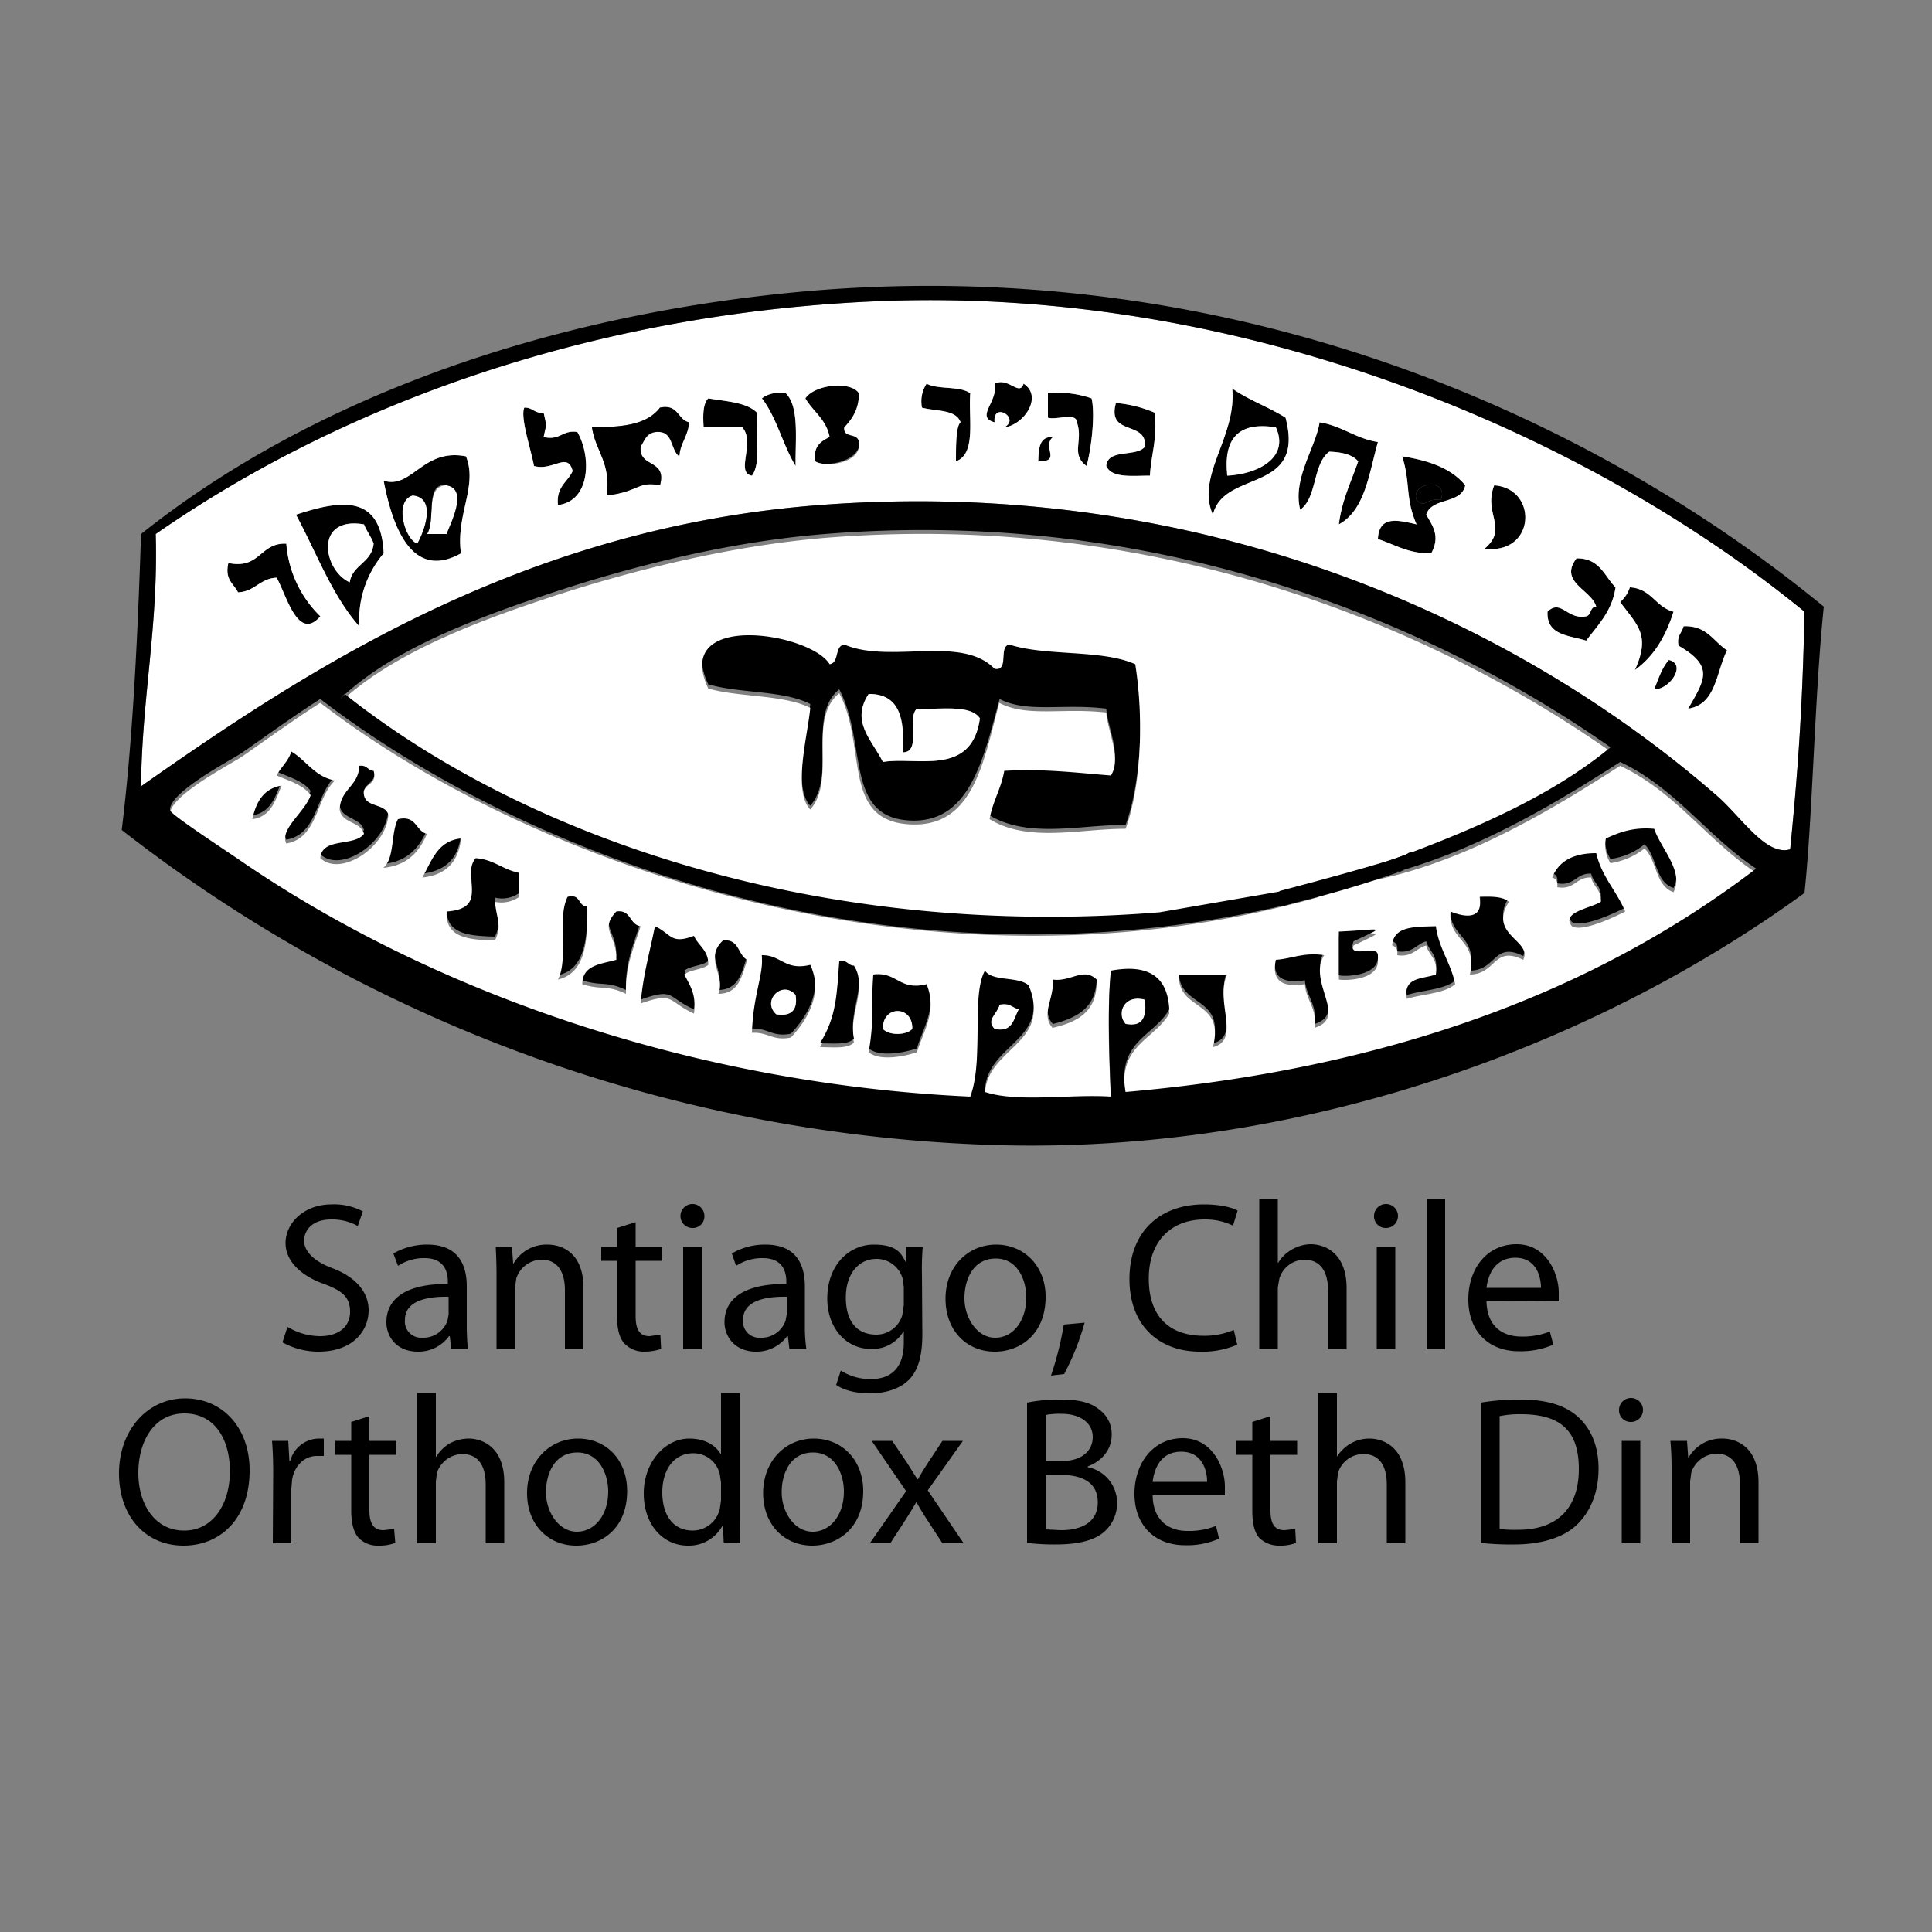 <?xml version="1.0" encoding="UTF-8"?> <svg xmlns="http://www.w3.org/2000/svg" id="Capa_1" data-name="Capa 1" viewBox="0 0 500 500"><rect x="0" y="0" width="500" height="500" fill="#808080" stroke="none"/><defs><style>.cls-1,.cls-2{fill-rule:evenodd}.cls-2{fill:#fff}</style></defs><path class="cls-1" d="M222.3 101.8a11.9 11.9 0 0 1-3.8 8.8c-.4 3.3 4.9 1 3.8 5s-8.9 5.4-11.3 3.8c-.6-4 1.5-5.2 3.7-6.3-.8-4.6-4.3-6.6-6.2-10 2.3-3.6 11.7-4.6 13.8-1.3M239.8 99.3c3 1.6 8.7.5 11.3 2.5-.5 6.6 1.6 15.7-3.8 17.6.1-5.1.2-9.2 1.3-10.1-1.2-3.4-6.3-2.8-10-3.8a8.4 8.4 0 0 1 1.2-6.2M257.4 99.3c3.6-1.8 6.4 3.4 7.5 0 5.1 3.3.1 10.7-5 11.3 4.4-2.4-3.1-6.8-2.5-1.3-5.2-1.4 1-5.3 0-10M318.9 100.6c4.2 2.9 9.4 4.7 13.8 7.5 5.2 19.8-16 13.3-18.8 25.1-4.5-10.1 6.2-20.1 5-32.6m-1.2 22.5c7.8-.4 16.1-4.6 12.5-12.5-10-1.6-13.6 3.2-12.5 12.5M203.4 101.8c3.5 3.6 2.4 11.9 2.5 18.8-3.3-5.4-4.9-12.6-8.8-17.5a8.1 8.1 0 0 1 6.3-1.3M271.2 101.8a26.1 26.1 0 0 1 11.3 1.3c.9 3.8.1 12.3-1.3 17.5-4.2-3.2-.8-6.5-2.5-11.3-.1-2.7-5.3-.5-7.5-1.2ZM183.3 103.1c4.7.8 9.9 1 12.6 3.7-.5 5.4 1.2 13-1.3 16.3-4.4-.7 1-8.6-2.5-12.5h-10c-.2-3.1-.2-6.1 1.2-7.5M288.8 104.3a31.9 31.9 0 0 1 10 2.5c.8 6.6-.9 10.8-1.2 16.3-4.6 0-9.9.7-11.3-2.5.4-4.6 7.8-2.2 10-5 .6-6.9-9.9-2.6-7.5-11.3M135.6 105.5c2.3-.1 2.7 1.6 5.1 1.3.8 3.9.8 2.4 0 6.3 4.3 1 4.8-1.9 8.8-1.3 3.6 6.4 3.3 17.9-5.1 18.9-.5-4.8 2.5-5.9 3.8-8.8-1.3-5.1-5.1.1-10-1.3-.9-4.7-3.5-12.5-2.6-15.1M341.5 109.3c5.8.9 9.3 4.2 15.1 5.1-2.3 8.1-3.3 17.6-10.1 21.3.8-6.4 3.2-11.1 5-16.3-1.5-1.8-4.3-2.4-7.5-2.5-4.3 3.2-3.1 11.9-7.5 15-2.1-7.9 4.1-16.3 5-22.6"></path><path class="cls-2" d="M330.2 110.6c3.6 7.9-4.7 12.1-12.6 12.5-1-9.3 2.6-14.1 12.6-12.5"></path><path class="cls-1" d="M272.5 113.1c-3 2.6 2.4 6.4-3.8 6.3.1-3.2.2-6.5 3.8-6.3"></path><path class="cls-2" d="M115.6 125.6c5.8 1 .8 10.2 0 12.6h-5.1c2.4-3.5-.7-12.5 5.1-12.6"></path><path class="cls-1" d="M372.9 129.4c-4-.7-3.9 2.4-6.3 0-1.7-4.6 8.5-6 6.3 0M386.7 125.6c11.4.8 10.8 18-2.5 16.4 6.3-5.3-.4-9 2.5-16.4"></path><path class="cls-2" d="M108 140.7c-3.3-1.1-6.1-11.1-1.2-12.5 6.3.6 3 9.4 1.2 12.5"></path><path class="cls-1" d="M99.3 143.2a26.6 26.6 0 0 0-6.3 18.9c-7.1-8-11.1-19.1-16.4-28.9 11.8-3.9 22-5.3 22.7 10m-8.8 7.5c.7-4.6 5.7-5 6.2-10-.6-1.8-1.8-3.1-2.5-5-13-2.2-10.6 11.9-3.7 15"></path><path class="cls-2" d="M94.2 135.7c.7 1.8 1.9 3.2 2.5 5-.5 5-5.5 5.4-6.2 10-6.9-3.1-9.3-17.2 3.7-15"></path><path class="cls-1" d="M74.1 140.7a29.3 29.3 0 0 0 8.8 18.8c-5.8 6.7-8.8-5.6-11.3-10-4.4.2-5.6 3.6-10 3.8-1.1-2.3-3.5-3.2-2.5-7.6 8.3 1.7 8.1-5.3 15-5M408 144.5c6-.1 7.2 4.6 10.1 7.5-.9 6.2-4.6 9.7-7.6 13.8-4.4-1.4-10.3-1.3-10-7.5 3.5-3.4 5.2 2.2 10 1.2 1.4-.3.9-2.4 2.6-2.5-1.2-4.4-9.8-6.3-5.1-12.5M421.8 152c5.6.3 6.6 5.1 11.3 6.3-2 6.3-5.1 11.6-10 15.1 4.2-9.2.5-11.7-3.8-17.6a8.4 8.4 0 0 0 2.5-3.8M434.4 167.1c-.5-2.6.8-3.3 1.3-5.1 6-.2 7.7 4 11.2 6.3-2.8 5.6-2.7 14-10 15.1 4.2-7.4 6.9-10.9-2.5-16.3M214.7 170.8c2.6-.3 1.2-4.6 3.8-5 12 5.1 30.3-2.6 38.9 6.3 3.9.6.9-5.8 3.8-6.3 9.5 3 23.9 1.2 32.6 5 2.3 13.9 1.6 31.5-2.5 42.7-11.4-.1-25.1 3.6-35.2-2.5.8-4.7 3-7.9 3.8-12.5 10.2-.6 18.7.5 27.6 1.2 2.8-4.3-.8-11.2-1.2-16.3-11.3-1.4-20.4 1.2-27.6-2.5-4.3 15.8-7.8 32.7-23.9 31.4s-10.4-20.2-17.6-33.9c-8.4 6.8-.6 22.3-7.5 30.1-4.6-4.8-.7-18.9 0-26.3-7-3.6-18.2-2.7-26.4-5.1-9.5-20.1 26.5-14.4 31.4-6.3m13.8 26.4c8.6-1.5 23 4 25.1-11.3-2.5-3.7-10.3-2.2-16.3-2.5-2.7 2.3 1.3 11.4-3.7 11.3.6-8.7-.8-15.2-8.8-15.1-4.7 7.2.8 11.8 3.7 17.6M431.9 170.8c4.7 1.1.2 7.7-3.8 7.6 1.1-2.7 2-5.6 3.8-7.6"></path><path class="cls-2" d="M224.8 179.6c8-.1 9.4 6.4 8.8 15.1 5 .1 1-9 3.7-11.3 6 .3 13.8-1.2 16.3 2.5-2.1 15.3-16.6 9.8-25.1 11.3-2.9-5.8-8.4-10.4-3.7-17.6"></path><path class="cls-1" d="M72.9 180.9c3 3.5-3.6 8-7.6 8.8 1-1.1 1.4-2.8 1.3-5.1 1.6-1.7 6.1-.5 6.3-3.7M75.4 193.4c4 2.3 6 6.6 11.3 7.6-5 4.6-4.4 14.9-12.6 16.3-1.8-3.7 4.8-8.1 6.3-12.6-1.9-2.6-5.6-3.6-8.8-5 1.2-2.2 3-3.6 3.8-6.3M93 197.2c2-.4 2.1 1.2 3.7 1.3 1.1 4-1.9 3.8-2.5 6.2s5.4 2.1 6.3 5c-.3 8.3-12.2 16.4-17.6 11.4.4-5.5 8.8-3 11.3-6.3-.9-3.3-5.7-2.7-6.3-6.3.2-5.3 4.9-6 5.1-11.3"></path><path class="cls-1" d="M72.9 202.2c-1.6 3.9-2.8 8.1-7.6 8.8 1-4.5 3-8 7.6-8.8M103 211c4.9-1.1 4.5 3.1 7.5 3.8-2 4.6-5.1 8.2-11.3 8.8 3-2.5 1.9-9 3.8-12.6M428.1 213.5c1.7 5 7.8 11 5 16.3-4.7-1.5-4.3-8.2-7.5-11.3a17.3 17.3 0 0 1-8.8 3.8 8.4 8.4 0 0 1-1.2-6.3 22 22 0 0 1 12.5-2.5M119.3 216c-.6 6.1-4 9.4-10 10.1 2.4-4.3 3.9-9.5 10-10.1M413.1 219.8c1.4 6.1 5.3 9.7 7.5 15.1-3.3 1.7-11.3 5.3-13.8 3.7-2.9-3.5 4.7-4.5 7.5-6.3.2-3.1-2-3.8-2.5-6.2-4-.2-4.2 3.3-8.8 2.5.2-1.5-.2-2.3-1.2-2.5 1.6-4.2 5.3-6.4 11.3-6.3M123.1 221.1c4.7.3 7 3 11.3 3.7v6.3a7.7 7.7 0 0 1-6.3 1.2c.4 4.6 1.9 6.1 0 10.1-6.5-.2-12.9-.5-12.5-7.5 11.3-.8 3.6-9.1 7.5-13.8M146.9 231.1c3.5-.9 2.6 2.5 5.1 2.5.1 8.9-.4 17.2-7.6 18.8 2.8-5.2-.3-15.8 2.5-21.3M382.9 231.1c3.1-.2 6.1-.2 7.6 1.2-5.5 8.6 6.2 10.1 3.7 15.1-7.7-3.8-6.8 3.7-13.8 3.8 2.1-9.2-5.7-8.6-5-16.3 3.4 1.4 8.6 2.4 7.5-3.8M159.5 234.9c3.9-.6 3.3 3.4 6.3 3.7-1.7 5.5-4 10.3-3.8 17.6-5-2.4-6.4-.9-11.3-2.5 0-5 4.9-5.2 8.8-6.3.2-6.5-4.5-7.8 0-12.5M169.5 238.6c4.3 2.1 4 4.9 10.1 2.5 1.1 2.7 3.8 3.7 3.7 7.6-1.6 1.3-4.6 1.2-6.2 2.5 1.4 2.7 3.2 5.1 2.5 10-6.9-3-4.9-5.7-13.8-2.5.6-7.3 2.4-13.4 3.7-20.1M371.6 238.6c.8 5.9 3.9 9.5 5.1 15.1-3 2.5-8.5 2.5-12.6 3.8-1.1-5.8 4.1-5.1 7.5-6.3.6-4-1.7-4.9-2.5-7.6-2.6.8-3.6 3.2-7.5 2.6.2-1.5-.3-2.3-1.3-2.6.3-5.1 6.2-4.7 11.3-5M187.1 242.4c4.3-.5 3.8 3.8 6.3 5-1.4 4-2.1 8.8-7.6 8.8 2.1-4.7-3.7-9.1 1.3-13.8M197.1 246.1c5.2 0 6 4.2 12.6 2.6 3.6 7.7-1.2 14.7-5 18.8-4.7 1-6-1.5-10.1-1.3.3-9.9 3.2-15.4 2.5-20.1m3.8 16.4c3.9.6 5.6-1.1 5-5-3.4-3.9-8.9 1.5-5 5M342.8 246.2c-4.5 7 6.2 16-2.6 18.8.7-5.3-2.1-7-2.5-11.3-5.3.8-8.8-.4-7.5-6.3 4.2-.3 7.2-2 12.6-1.2M226 251.2c6.2-.8 6.7 4.2 13.8 2.5 2.8 7-.7 11.7-2.5 17.6-3.1 1.1-9.7 2.4-12.5 0 1.5-8.3.6-12.2 1.2-20.1m2.5 15.1c1.6 1.7 5.9 1.7 7.6 0 .2-6.2-7.8-6.2-7.6 0M283.8 252.4c.3 8.3-5 11-11.3 12.6-3.3-3.6.5-7.8 0-12.6 4.7.8 7.9-3.2 11.3 0M305.1 251.2h12.6c-3.4 7 3.6 16.9-3.8 18.8 3.2-12.4-9.2-9.2-8.8-18.8"></path><path class="cls-2" d="M205.9 257.5c.6 3.9-1.1 5.6-5 5-3.9-3.5 1.6-9 5-5M296.3 258.7c.5 4.3-.4 7.2-5 6.3-2.5-2.7-.4-7.8 5-6.3M258.7 260c2.6-.6 3.3.8 5 1.2-1.4 2.4-1.5 6.1-6.3 5.1-2.3-2.3.5-3.7 1.3-6.3M236.1 266.3c-1.7 1.7-6 1.7-7.6 0-.2-6.2 7.8-6.2 7.6 0"></path><path class="cls-1" d="M369.1 133.2c1.9 3.2 3.6 5.7 1.3 10-6 .1-9.4-2.3-13.8-3.7.3-6.2 5.2-4.9 10-3.8-3-6.9-1.5-10.6-3.8-17.6 5.3.8 12.4 2.5 16.4 7.5-1 5-8.7 3-10.1 7.6m-2.5-3.8c2.4 2.4 2.3-.7 6.3 0 2.2-6-8-4.6-6.3 0M99.2 124.4c7.4 2.3 10.2-8.5 21.4-6.3 3.1 7.8-2.7 15.1-1.3 25.1-13 7.3-17.9-7.7-20.1-18.8m7.6 3.8c-4.9 1.4-2.1 11.5 1.2 12.5 1.8-3.1 5.1-11.9-1.2-12.5m3.7 10h5.1c.8-2.4 5.8-11.6 0-12.6s-2.7 9.1-5.1 12.6"></path><path class="cls-2" d="M416.8 194.5c-20 16.4-47.1 25.7-74.1 35.1 29-2 55.2-17.7 76.6-31.4 14.3 6.7 22.5 19.3 35.2 27.7-41.8 31.8-95.4 51.9-163.2 57.7-2.3-13.1 7.4-14.4 11.3-21.3-.4-8-4.9-11.9-15.1-10.1-1.1 9.2-.3 25.4 0 32.6-10.6-.7-24.1 1.6-32.6-1.2-.1-12.3 17.4-13.4 11.3-27.6-2.7-2.4-9.3-.8-11.3-3.8-3.6 6.5-.2 23-3.8 32.6-71.6-3.3-139.5-27-189.5-61.4-4.7-3.3-17.5-11.7-17.6-12.6-.4-4.8 16.4-13.4 18.8-15.1 7-4.9 13.5-9.6 20.1-13.8 57 43.8 160.5 78.1 258.6 50.2-8.2-1-27.7 3.9-41.4 5.1-86.6 7-163-18.6-210.9-56.6l-1.3 1.3c13.1-12.4 34.2-20.7 55.3-27.6s46.3-13.1 70.3-15.1c85-6.9 155.8 22 203.3 55.3m-233.5-16.3c8.1 2.3 19.4 1.5 26.4 5-.7 7.4-4.6 21.5 0 26.3 6.9-7.8-.9-23.2 7.5-30.1 7.2 13.7.7 32.5 17.6 33.9s19.6-15.5 23.8-31.4c7.3 3.8 16.3 1.2 27.7 2.5.4 5.1 4 12 1.2 16.3-8.9-.7-17.4-1.8-27.6-1.2-.8 4.6-3 7.9-3.8 12.5 10.1 6.2 23.8 2.4 35.2 2.5 4.1-11.2 4.7-28.7 2.5-42.6-8.7-3.9-23.1-2-32.6-5.1-2.9.6.1 6.9-3.8 6.3-8.6-8.9-27-1.2-38.9-6.3-2.6.4-1.2 4.7-3.8 5.1-4.9-8.2-40.9-13.9-31.4 6.3M71.6 200.7c3.2 1.4 6.9 2.4 8.8 5.1-1.5 4.4-8.1 8.8-6.3 12.5 8.2-1.4 7.6-11.7 12.6-16.3-5.3-1-7.4-5.2-11.3-7.5-.8 2.6-2.7 4-3.8 6.2m16.3 8.8c.6 3.7 5.4 3 6.3 6.3-2.5 3.4-10.9.8-11.3 6.3 5.4 5 17.3-3.1 17.6-11.3-.9-2.9-5.7-1.8-6.3-5s3.6-2.3 2.5-6.3c-1.6-.1-1.7-1.6-3.7-1.3-.2 5.3-4.9 6-5.1 11.3M65.3 212c4.8-.6 6-4.9 7.6-8.7-4.7.8-6.6 4.2-7.6 8.7m33.9 12.6c6.2-.6 9.3-4.1 11.3-8.8-3-.7-2.6-4.9-7.5-3.8-1.9 3.6-.8 10.1-3.8 12.6m316.4-7.6a8.7 8.7 0 0 0 1.2 6.4 19.2 19.2 0 0 0 8.8-3.8c3.2 3 2.8 9.7 7.5 11.3 2.8-5.4-3.3-11.3-5-16.4-5.6-.5-9.2 1-12.5 2.5m-306.3 10.1c6-.6 9.4-4 10-10.1-6.1.6-7.6 5.9-10 10.1m292.4 0c1 .3 1.5 1 1.3 2.5 4.6.8 4.8-2.7 8.8-2.5.5 2.4 2.7 3.2 2.5 6.3-2.8 1.7-10.4 2.7-7.5 6.3 2.5 1.6 10.5-2.1 13.8-3.8-2.2-5.3-6.1-9-7.5-15.1-6 0-9.7 2.1-11.4 6.3m-286.1 8.8c-.4 7 6 7.3 12.5 7.5 1.9-4 .4-5.5 0-10a8.1 8.1 0 0 0 6.3-1.3v-6.2c-4.3-.8-6.6-3.5-11.3-3.8-3.9 4.7 3.8 13-7.5 13.8m28.8 17.6c7.2-1.7 7.7-9.9 7.6-18.9-2.5 0-1.6-3.4-5.1-2.5-2.8 5.5.3 16.1-2.5 21.4m231-17.6c-.7 7.8 7.1 7.1 5 16.3 6.9-.1 6.1-7.6 13.8-3.8 2.5-5-9.2-6.4-3.7-15-1.5-1.4-4.5-1.4-7.6-1.3 1.1 6.2-4.1 5.2-7.5 3.8m-215.9 12.5c-3.9 1.1-8.8 1.3-8.8 6.3 4.9 1.6 6.3.1 11.3 2.5-.2-7.3 2.1-12.1 3.8-17.5-3-.4-2.4-4.4-6.3-3.8-4.5 4.8.2 6 0 12.5m6.3 11.3c8.9-3.1 6.9-.5 13.8 2.6.7-5-1.1-7.3-2.5-10.1 1.6-1.3 4.6-1.2 6.2-2.5.1-3.8-2.6-4.9-3.7-7.5-6.1 2.3-5.8-.5-10.1-2.5-1.3 6.6-3.1 12.7-3.7 20m194.5-15c1 .3 1.5 1 1.3 2.5 3.9.6 4.9-1.8 7.5-2.5.7 2.6 3.1 3.5 2.5 7.5-3.4 1.2-8.6.6-7.5 6.3 4.1-1.3 9.6-1.3 12.5-3.8-1.1-5.5-4.2-9.1-5-15-5.1.2-11-.2-11.3 5m-13.8-2.5v11.3c1.3.3 10.5.3 10.1-5.1.2-3.5-8.3 1.6-6.3-3.7 9-4.3 7.2-3.1-3.8-2.5m-160.6 15c5.4 0 6.1-4.8 7.5-8.8-2.5-1.2-2-5.5-6.3-5-5 4.7.8 9.2-1.2 13.8m8.7 10.1c4.1-.3 5.4 2.2 10.1 1.2 3.8-4.1 8.6-11.1 5-18.8-6.6 1.6-7.5-2.6-12.6-2.5.7 4.6-2.2 10.1-2.5 20.1m135.6-18.9c-1.3 5.9 2.2 7.1 7.5 6.3.3 4.3 3.2 6.1 2.5 11.3 8.8-2.7-1.9-11.8 2.5-18.8-5.3-.8-8.3.9-12.5 1.2m-118 22.6c3.3 0 7.2.5 8.8-1.2-1.5-7.4 3.5-13.5 0-18.8-1.6-.1-1.7-1.6-3.8-1.3-.6 8.4-.7 14.5-5 21.3m12.6 1.3c2.8 2.4 9.4 1.1 12.5 0 1.8-5.8 5.3-10.6 2.5-17.6-7.1 1.8-7.6-3.3-13.8-2.5-.6 7.9.3 11.8-1.2 20.1m47.6-18.8c.6 4.8-3.2 8.9 0 12.5 6.5-1.5 11.7-4.2 11.4-12.5-3.4-3.3-6.7.7-11.4 0m41.5 17.5c7.4-1.9.4-11.8 3.7-18.8h-12.5c-.4 9.6 12 6.4 8.8 18.8"></path><path class="cls-2" d="M467 158.3c-.5 26.3-1.9 43.1-3.7 61.5-6.2 1.9-12.7-8.4-18.9-13.8-52.4-45.7-133.6-82.8-232.2-75.3-76.6 5.8-132.3 42.3-175.7 72.8.2-22.8 4.5-41.5 3.8-65.3 48.3-33.6 113.4-57.4 188.2-60.3 96.9-3.6 184.8 36.4 238.5 80.4m-258.6-55.2c2 3.4 5.4 5.4 6.3 10-2.2 1.1-4.3 2.3-3.7 6.3 2.5 1.6 10.8.6 11.3-3.8s-4.2-1.7-3.8-5c2-2.2 3.8-4.6 3.8-8.8-2.1-3.3-11.5-2.3-13.9 1.3m30.2 2.4c3.7 1 8.8.4 10 3.8-1.1.9-1.2 5-1.2 10.1 5.3-1.9 3.2-11 3.7-17.6-2.6-2-8.3-.9-11.3-2.5a8.4 8.4 0 0 0-1.2 6.2m18.8 3.8c-.6-5.5 6.8-1.1 2.5 1.3 5.1-.6 10.1-8 5-11.3-1.1 3.4-3.9-1.8-7.5 0 1 4.7-5.1 8.6 0 10m56.5 23.9c2.8-11.8 24-5.3 18.8-25.1-4.4-2.8-9.7-4.6-13.8-7.6 1.2 12.6-9.5 22.6-5 32.7m-116.7-30.1c3.8 4.9 5.4 12.1 8.7 17.5-.1-6.9 1-15.2-2.5-18.8-2.9-.4-4.8.2-6.2 1.3m74 5c2.2.7 7.4-1.5 7.5 1.2 1.7 4.8-1.7 8.2 2.5 11.3 1.4-5.2 2.2-13.7 1.3-17.5a26.1 26.1 0 0 0-11.3-1.3Zm-89.1 2.5h10c3.5 3.9-1.9 11.8 2.5 12.5 2.5-3.3.8-10.9 1.3-16.3-2.7-2.7-7.9-2.9-12.6-3.7-1.4 1.4-1.4 4.4-1.2 7.5m114.2 5c-2.2 2.8-9.6.4-10 5 1.4 3.2 6.7 2.5 11.3 2.5.3-5.5 2-9.7 1.2-16.3a31.9 31.9 0 0 0-10-2.5c-2.4 8.7 8.1 4.4 7.5 11.3m-158.1 5c4.9 1.4 8.7-3.8 10 1.3-1.3 2.9-4.3 4-3.8 8.8 8.4-1 8.7-12.5 5-18.9-3.9-.6-4.4 2.3-8.7 1.3.8-3.9.8-2.4 0-6.3-2.4.3-2.8-1.4-5-1.3-1.1 2.6 1.6 10.4 2.5 15.1m15-10c.9 6.2 5.1 9.2 3.8 17.6 8.3-.9 8.1-3.8 13.8-2.6 1.9-6.9-5.6-4.4-5-10 1.1-1.8 1.8-4 5-3.8s2.9 4.7 5 6.3c.2-3.5 2.3-5.2 2.5-8.8-3.1-.6-2.6-4.8-7.5-3.8-3.6 4.7-10.2 5-17.6 5.1m183.3 21.3c4.4-3.1 3.2-11.8 7.5-15 3.2.1 6 .7 7.5 2.5-1.8 5.3-4.2 9.9-5 16.3 6.8-3.7 7.8-13.2 10.1-21.3-5.8-.9-9.3-4.2-15.1-5.1-.9 6.3-7.1 14.7-5 22.6m-67.8-12.5c6.2.1.8-3.7 3.8-6.3-3.6-.2-3.7 3.1-3.8 6.3m110.5 6.2c-4-5-11.1-6.7-16.3-7.5 2.2 7 .7 10.7 3.7 17.6-4.8-1.1-9.7-2.4-10 3.8 4.4 1.4 7.8 3.8 13.8 3.7 2.3-4.3.6-6.8-1.3-10 1.4-4.6 9.1-2.6 10.1-7.6m-259.9 17.6c-1.4-10 4.4-17.3 1.3-25.1-11.2-2.2-14 8.6-21.3 6.3 2.1 11.1 7 26.1 20 18.8m264.9-1.2c13.3 1.6 13.9-15.6 2.5-16.4-2.9 7.4 3.8 11.1-2.5 16.4m-307.6-8.8c5.3 9.8 9.3 20.9 16.4 28.9a26.6 26.6 0 0 1 6.3-18.9c-.7-15.3-10.9-13.9-22.7-10m-17.5 12.5c-1 4.4 1.4 5.3 2.5 7.6 4.4-.2 5.6-3.6 10-3.8 2.5 4.4 5.5 16.7 11.3 10a29.3 29.3 0 0 1-8.8-18.8c-6.9-.3-6.7 6.7-15 5m354 11.3c-1.7 0-1.2 2.2-2.6 2.5-4.9 1-6.5-4.6-10-1.2-.3 6.2 5.6 6.1 10 7.5 3.1-4.1 6.7-7.6 7.6-13.8-2.9-2.9-4.1-7.6-10.1-7.5-4.7 6.2 3.9 8.1 5.1 12.5m6.2-1.2c4.3 5.9 8 8.4 3.8 17.6 4.9-3.5 8-8.7 10-15.1-4.7-1.2-5.7-6-11.3-6.3a8.4 8.4 0 0 1-2.5 3.8m17.6 27.6c7.3-1.1 7.2-9.5 10.1-15.1-3.6-2.3-5.3-6.5-11.3-6.2-.4 1.7-1.8 2.4-1.3 5 9.4 5.4 6.7 8.9 2.5 16.3m-8.8-5c4 .1 8.5-6.5 3.8-7.6-1.8 2-2.7 4.9-3.8 7.6"></path><path class="cls-1" d="M350.3 243.6c-2 5.3 6.5.3 6.3 3.8.4 5.3-8.8 5.4-10.1 5v-11.3c11-.5 12.8-1.7 3.8 2.5M170.8 105.5c4.8-1 4.5 3.1 7.5 3.8-.2 3.6-2.3 5.3-2.5 8.8-2.2-1.6-1.5-6-5-6.3s-3.9 2-5 3.8c-.6 5.6 6.9 3.1 5 10-5.8-1.2-5.5 1.7-13.8 2.6 1.2-8.4-2.9-11.4-3.8-17.6 7.3-.1 14-.4 17.6-5.1M217.2 248.7c2.1-.4 2.2 1.2 3.8 1.2 3.5 5.4-1.5 11.5 0 18.9-1.6 1.7-5.5 1.2-8.8 1.2 4.3-6.8 4.4-12.9 5-21.3"></path><path class="cls-1" d="M472 157c-2.4 23.3-2.9 54.5-5 74.1-50.9 37.1-125.5 67.1-207.1 65.3a386.1 386.1 0 0 1-228.4-81.6c2.8-22.7 4.1-49 5-76.6C79 104.3 139.2 81.6 208.4 75.4 321.2 65.5 413.7 109.1 472 157M228.5 77.9c-74.8 2.9-139.9 26.7-188.2 60.3.7 23.8-3.6 42.5-3.8 65.3 43.4-30.5 99.1-67 175.7-72.8 98.6-7.5 179.8 29.6 232.2 75.3 6.2 5.4 12.7 15.7 18.9 13.8 1.8-18.4 3.2-35.2 3.7-61.5-53.7-44-141.6-84-238.5-80.4m135.2 147.2c-114.8 40.8-223.9-.5-280.8-44.2-6.6 4.2-13.1 8.9-20.1 13.8-2.4 1.7-19.2 10.3-18.8 15 .1 1 12.9 9.4 17.6 12.6 50 34.5 117.9 58.2 189.5 61.5 3.6-9.6.2-26.2 3.8-32.6 2 2.9 8.6 1.4 11.3 3.8 6.1 14.2-11.3 15.3-11.3 27.6 8.5 2.8 22.1.5 32.6 1.2-.3-7.2-1-23.4 0-32.6 10.2-1.9 14.7 2 15.1 10-3.9 7-13.6 8.2-11.3 21.4 67.8-5.9 121.4-25.9 163.2-57.8-12.6-8.3-20.9-20.9-35.2-27.6-21.4 13.7-48.6 29.8-77.6 31.9 27-9.5 55.1-19.2 75.1-35.7-47.4-33.2-118.3-62.1-203.3-55.2-24 1.9-48.9 8-70.3 15.1S101 168.4 88 180.9l1.2-1.3c47.9 38 124.3 63.5 210.9 56.5m-8.8 28.9c4.6.9 5.5-2 5-6.3-5.4-1.5-7.5 3.6-5 6.3m-33.9 1.3c4.8 1 4.9-2.7 6.3-5.1-1.7-.4-2.4-1.8-5-1.2-.8 2.6-3.6 4-1.3 6.3"></path><path class="cls-1" d="M331.1 230.6s31.4-8.2 33.2-9.7 2.7 3 2.7 3l-35.3 10.7Z"></path><path d="M74.4 343.4a16.6 16.6 0 0 0 8.4 2.4c4.9 0 7.8-2.5 7.8-6.3s-2-5.5-7-7.3-9.7-5.4-9.7-10.5 4.7-10 11.9-10a15.9 15.9 0 0 1 8.1 1.8l-1.3 3.8a13.6 13.6 0 0 0-6.9-1.7c-5.1 0-7 3-7 5.5s2.2 5.2 7.3 7.1 9.4 5.5 9.4 10.9-4.2 10.7-12.9 10.7a19.1 19.1 0 0 1-9.4-2.4ZM120.8 342.8a61.1 61.1 0 0 0 .3 6.4h-4.3l-.4-3.4h-.2a9.7 9.7 0 0 1-8.1 4c-5.4 0-8.1-3.8-8.1-7.6 0-6.5 5.7-10 15.9-9.9v-.6c0-2.1-.6-6.1-6-6.1a12.2 12.2 0 0 0-6.9 2l-1.2-3.2a17.4 17.4 0 0 1 8.8-2.3c8.2 0 10.2 5.5 10.2 10.8Zm-4.7-7.2c-5.3-.1-11.3.9-11.3 6a4.2 4.2 0 0 0 4.5 4.6 6.6 6.6 0 0 0 6.5-4.4l.3-1.6ZM128.5 329.8c0-2.8-.1-5-.2-7.1h4.2l.3 4.3h.1a9.8 9.8 0 0 1 8.8-4.9c3.7 0 9.3 2.1 9.3 11.2v15.9h-4.8v-15.3c0-4.3-1.6-7.9-6.1-7.9a7 7 0 0 0-6.5 4.9l-.3 2.3v16h-4.8ZM164.5 316.3v6.4h6.9v3.6h-6.9v14.3c0 3.3.9 5.2 3.6 5.2l2.8-.4.2 3.7a13.6 13.6 0 0 1-4.3.7 6.9 6.9 0 0 1-5.2-2.1c-1.3-1.4-1.9-3.8-1.9-6.9v-14.5h-4.1v-3.6h4.1v-4.9ZM179.1 317.8a3.1 3.1 0 1 1 3.2-3.1 3 3 0 0 1-3.2 3.1Zm-2.3 4.9h4.8v26.5h-4.8ZM208.3 342.8a41.4 41.4 0 0 0 .4 6.4h-4.4l-.4-3.4h-.2a9.7 9.7 0 0 1-8.1 4c-5.3 0-8.1-3.8-8.1-7.6 0-6.5 5.7-10 16-9.9v-.6c0-2.1-.6-6.1-6.1-6.1a12.2 12.2 0 0 0-6.9 2l-1.1-3.2a16.8 16.8 0 0 1 8.7-2.3c8.2 0 10.2 5.5 10.2 10.8Zm-4.7-7.2c-5.3-.1-11.3.9-11.3 6a4.2 4.2 0 0 0 4.5 4.6 6.6 6.6 0 0 0 6.5-4.4l.3-1.6ZM238.7 345.3c0 6.1-1.3 9.8-3.8 12.1s-6.3 3.2-9.7 3.2-6.7-.7-8.8-2.2l1.2-3.7a14.2 14.2 0 0 0 7.8 2.2c4.9 0 8.5-2.6 8.5-9.4v-2.9h-.1a9.3 9.3 0 0 1-8.4 4.5c-6.6 0-11.3-5.6-11.3-13 0-9 5.9-14 12-14s7.1 2.3 8.3 4.5h.1v-3.9h4.3a69.9 69.9 0 0 0-.2 7.2Zm-4.8-12.2-.3-2.2a7 7 0 0 0-6.8-5.1c-4.6 0-7.9 3.9-7.9 10s2.8 9.6 7.9 9.6a7 7 0 0 0 6.7-5l.4-2.6ZM257.4 349.8c-7.1 0-12.7-5.3-12.7-13.7s5.9-14 13.1-14 12.8 5.5 12.8 13.5c0 9.9-6.8 14.2-13.1 14.2Zm.2-3.6c4.6 0 8-4.4 8-10.4 0-4.5-2.2-10.1-7.9-10.1s-8.1 5.2-8.1 10.3 3.3 10.2 7.9 10.2ZM272 356a82.1 82.1 0 0 0 3.3-13.2l5.4-.5a66.7 66.7 0 0 1-5.3 13.3ZM320.2 348a22.6 22.6 0 0 1-9.7 1.8c-10.4 0-18.2-6.6-18.2-18.8s7.8-19.3 19.3-19.3c4.5 0 7.5.9 8.7 1.6l-1.2 3.9a16.3 16.3 0 0 0-7.4-1.6c-8.6 0-14.4 5.6-14.4 15.3s5.2 14.8 14.2 14.8a19.7 19.7 0 0 0 7.8-1.5ZM325.9 310.3h4.8v16.5h.1a9.5 9.5 0 0 1 3.5-3.4 10 10 0 0 1 4.9-1.4c3.6 0 9.3 2.2 9.3 11.4v15.8h-4.8V334c0-4.4-1.6-8-6.2-8a6.9 6.9 0 0 0-6.4 4.9l-.4 2.3v16h-4.8ZM358.6 317.8a3 3 0 0 1-3-3.1 3.1 3.1 0 0 1 3.1-3.1 3.1 3.1 0 1 1 0 6.2Zm-2.3 4.9h4.8v26.5h-4.8ZM369.2 310.3h4.8v38.89h-4.8zM384.7 336.7c.1 6.6 4.2 9.2 9 9.2a18.9 18.9 0 0 0 7.4-1.3l.9 3.4a21.3 21.3 0 0 1-8.9 1.7c-8.1 0-13.1-5.4-13.1-13.4s4.8-14.3 12.5-14.3 10.9 7.6 10.9 12.5v2.3Zm14.1-3.4c0-3-1.3-7.8-6.6-7.8s-7.1 4.4-7.5 7.8ZM47.5 400c-9.9 0-16.7-7.6-16.7-18.7s7.3-19.4 17.1-19.4 16.7 7.7 16.7 18.6c0 12.7-7.7 19.5-17.1 19.5Zm.2-3.9c7.5 0 11.8-7 11.8-15.3s-3.9-15-11.8-15-11.9 7.3-11.9 15.4 4.3 14.9 11.8 14.9ZM70.7 381.1c0-3.1-.1-5.8-.3-8.2h4.2l.3 5.2h.2a7.8 7.8 0 0 1 7.3-5.8h1.4v4.5H82c-3.3 0-5.8 2.6-6.4 6.1l-.2 2.4v14.1h-4.8ZM95.6 366.5v6.4h7v3.6h-7v14.4c0 3.2 1 5.1 3.6 5.1l2.8-.3.3 3.6a11.6 11.6 0 0 1-4.3.7 6.9 6.9 0 0 1-5.2-2c-1.3-1.5-1.9-3.9-1.9-7v-14.5h-4.1v-3.6h4.1V368ZM108 360.5h4.8V377h.1a10.1 10.1 0 0 1 3.4-3.4 10.6 10.6 0 0 1 5-1.3c3.5 0 9.2 2.2 9.2 11.3v15.8h-4.8v-15.2c0-4.4-1.6-7.9-6.1-7.9a7.1 7.1 0 0 0-6.5 4.8l-.3 2.3v16H108ZM149.1 400c-7.1 0-12.7-5.3-12.7-13.6s5.9-14.1 13.2-14.1 12.7 5.5 12.7 13.6c0 9.8-6.8 14.1-13.1 14.1Zm.2-3.6c4.6 0 8.1-4.3 8.1-10.4 0-4.5-2.3-10.1-8-10.1s-8.1 5.2-8.1 10.3 3.3 10.2 8 10.2ZM191.4 360.5v32c0 2.4 0 5.1.2 6.9h-4.3l-.2-4.6h-.1a9.9 9.9 0 0 1-9 5.2c-6.4 0-11.4-5.4-11.4-13.5s5.5-14.2 11.8-14.2c4.2 0 6.9 1.9 8.1 4h.1v-15.8Zm-4.8 23.2-.3-2.1a7 7 0 0 0-6.9-5.5c-5 0-8 4.3-8 10.1s2.7 9.9 7.9 9.9a7.2 7.2 0 0 0 7-5.7l.3-2.1ZM210.2 400c-7.1 0-12.7-5.3-12.7-13.6s5.8-14.1 13.1-14.1 12.8 5.5 12.8 13.6c0 9.8-6.9 14.1-13.2 14.1Zm.1-3.6c4.6 0 8.1-4.3 8.1-10.4 0-4.5-2.3-10.1-8-10.1s-8.1 5.2-8.1 10.3 3.3 10.2 8 10.2ZM230.9 372.9l3.8 5.6 2.7 4.3h.2c.8-1.5 1.7-2.9 2.6-4.3l3.7-5.6h5.3l-9.1 12.8 9.3 13.7h-5.5l-3.9-6c-1-1.5-1.9-3-2.8-4.6h-.1c-.9 1.6-1.8 3-2.8 4.6l-3.9 6h-5.3l9.4-13.5-8.9-13ZM265.8 363a41.6 41.6 0 0 1 8.7-.8c4.8 0 7.9.8 10.1 2.7a7.7 7.7 0 0 1 3.1 6.5c0 3.6-2.4 6.7-6.2 8.1v.2a9.4 9.4 0 0 1 7.6 9.2 9.8 9.8 0 0 1-3.2 7.4c-2.5 2.3-6.7 3.4-12.7 3.4a61 61 0 0 1-7.4-.4Zm4.8 15.1h4.3c5 0 7.9-2.6 7.9-6.2s-3.2-6-8-6a18.6 18.6 0 0 0-4.2.3Zm0 17.7 4 .2c4.9 0 9.5-1.8 9.5-7.2s-4.4-7.1-9.6-7.1h-3.9ZM298.3 387c.1 6.5 4.2 9.2 9 9.2a18.9 18.9 0 0 0 7.4-1.3l.8 3.3a20.4 20.4 0 0 1-8.8 1.7c-8.1 0-13.1-5.4-13.1-13.3s4.8-14.4 12.5-14.4 10.9 7.6 10.9 12.5v2.3Zm14.1-3.5c0-3-1.3-7.8-6.7-7.8s-7 4.5-7.4 7.8ZM328.8 366.5v6.4h6.9v3.6h-6.9v14.4c0 3.2.9 5.1 3.6 5.1l2.8-.3.2 3.6a11 11 0 0 1-4.2.7 7.3 7.3 0 0 1-5.3-2c-1.3-1.5-1.8-3.9-1.8-7v-14.5H320v-3.6h4.1V368ZM341.1 360.5h4.9V377a10.4 10.4 0 0 1 3.5-3.4 9.9 9.9 0 0 1 4.9-1.3c3.6 0 9.3 2.2 9.3 11.3v15.8h-4.8v-15.2c0-4.4-1.6-7.9-6.1-7.9a6.9 6.9 0 0 0-6.5 4.8l-.3 2.3v16h-4.9ZM383.2 363a63 63 0 0 1 10.2-.8c6.9 0 11.7 1.5 15 4.5s5.3 7.4 5.3 13.4-2 10.9-5.4 14.3-9.2 5.3-16.4 5.3a73.8 73.8 0 0 1-8.7-.4Zm4.9 32.7a33.3 33.3 0 0 0 4.8.2c10.2 0 15.7-5.7 15.7-15.7s-4.8-14.2-15-14.2a24.4 24.4 0 0 0-5.5.5ZM422 368a3 3 0 0 1-3-3.1 3.1 3.1 0 0 1 3.1-3.1 3.1 3.1 0 1 1 0 6.2Zm-2.3 4.9h4.8v26.5h-4.8ZM432.6 380c0-2.7-.1-4.9-.3-7.1h4.3l.3 4.3h.1a9.8 9.8 0 0 1 8.8-4.9c3.6 0 9.3 2.2 9.3 11.3v15.8h-4.8v-15.3c0-4.3-1.6-7.9-6.1-7.9a7.1 7.1 0 0 0-6.5 4.9l-.3 2.3v16h-4.8Z"></path></svg> 